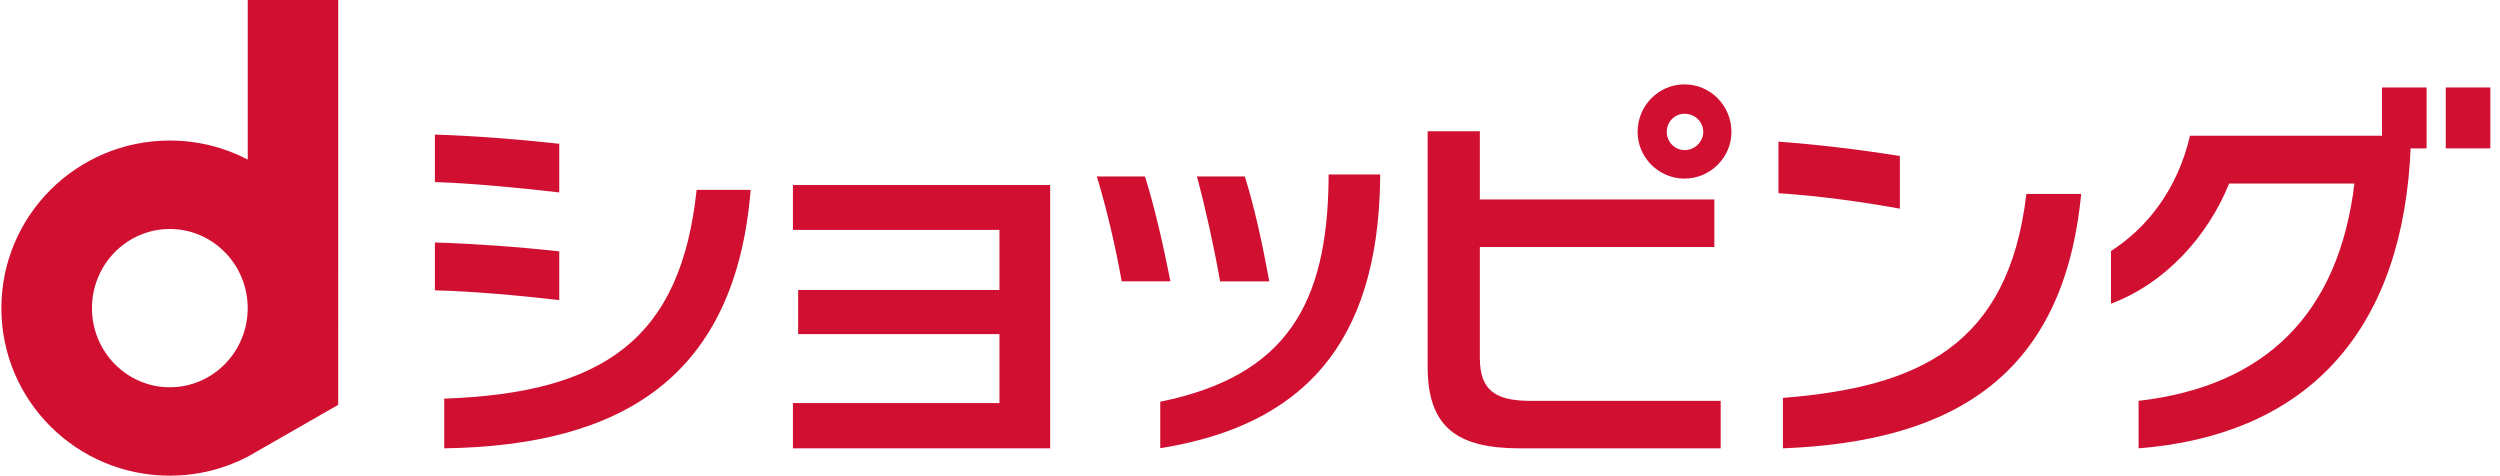 <svg width="226" height="43" viewBox="0 0 226 43" fill="none" xmlns="http://www.w3.org/2000/svg">
<g clip-path="url(#clip0_772_3354)">
<path d="M101.402 25.43C100.855 22.349 100.012 18.733 99.15 15.953H103.506C104.338 18.57 105.152 22.119 105.807 25.43H101.402ZM105.807 25.43H101.402H105.807ZM104.887 40.517V36.315C116.353 33.981 119.969 27.411 120.104 16.276V15.77H124.765V16.307C124.531 31.085 117.792 38.45 104.888 40.518L104.887 40.517ZM110.296 25.439C109.757 22.347 108.971 18.802 108.204 15.953H112.529C113.377 18.614 114.119 22.006 114.745 25.439H110.296Z" fill="#D00F31"/>
<path d="M71.68 40.529V36.439H90.351V30.203H72.152V26.215H90.351V20.783H71.68V16.727H94.934V40.529H71.68Z" fill="#D00F31"/>
<path d="M40.157 40.528V36.036C54.616 35.533 61.559 30.605 62.974 17.162H67.861C66.479 34.125 56.199 40.293 40.157 40.528Z" fill="#D00F31"/>
<path d="M39.314 12.167V16.459C42.55 16.559 46.771 16.961 50.557 17.396V12.996C46.783 12.578 42.686 12.268 39.314 12.168V12.167Z" fill="#D00F31"/>
<path d="M39.314 21.922V26.246C42.486 26.322 46.708 26.682 50.557 27.128V22.725C46.832 22.308 42.681 22.022 39.314 21.921V21.922Z" fill="#D00F31"/>
<path d="M161.176 40.528V35.969C173.342 34.997 181.567 31.343 183.184 17.531H188.138C186.587 33.723 176.881 39.925 161.176 40.528Z" fill="#D00F31"/>
<path d="M160.772 12.804V17.464C164.205 17.692 168.022 18.187 171.746 18.863V14.104C168.022 13.5 164.149 13.056 160.772 12.804Z" fill="#D00F31"/>
<path d="M137.385 40.529C131.722 40.529 129.059 38.618 129.059 33.155V11.866H133.778V18.034H154.977V22.326H133.778V32.349C133.778 35.3 135.194 36.237 138.362 36.237H155.549V40.529H137.385Z" fill="#D00F31"/>
<path d="M152.281 16.146C149.957 16.146 148.039 14.239 148.039 11.927C148.039 9.533 149.957 7.626 152.281 7.626C154.605 7.626 156.522 9.534 156.522 11.927C156.522 14.239 154.605 16.146 152.281 16.146ZM152.289 10.285C151.397 10.285 150.672 11.007 150.672 11.927C150.672 12.814 151.397 13.569 152.289 13.569C153.214 13.569 153.974 12.814 153.974 11.927C153.974 11.007 153.214 10.285 152.289 10.285Z" fill="#D00F31"/>
<path d="M217.86 14.547C216.783 30.74 207.886 39.388 193.327 40.528V36.237C204.888 34.896 211.424 28.291 212.84 16.592H201.514C199.56 21.42 195.684 25.643 190.832 27.454V22.693C194.135 20.581 196.864 17.061 197.976 12.268H217.973L217.86 14.547Z" fill="#D00F31"/>
<path d="M219.362 7.908H215.335V13.417H219.362V7.908Z" fill="#D00F31"/>
<path d="M225.125 7.907H221.098V13.416H225.125V7.907Z" fill="#D00F31"/>
<path d="M30.575 0H22.396V14.423C20.289 13.329 17.891 12.704 15.349 12.704C6.94 12.705 0.125 19.485 0.125 27.858C0.125 36.232 6.94 43 15.348 43C17.891 43 20.288 42.379 22.395 41.285L30.574 36.596L30.575 0ZM15.348 35.008C11.466 35.008 8.314 31.805 8.314 27.858C8.314 23.911 11.465 20.701 15.348 20.701C19.232 20.701 22.393 23.906 22.393 27.858C22.393 31.81 19.24 35.008 15.348 35.008Z" fill="#D00F31"/>
</g>
<defs>
<clipPath id="clip0_772_3354">
<rect width="225" height="43" fill="white" transform="translate(0.125)"/>
</clipPath>
</defs>
</svg>
